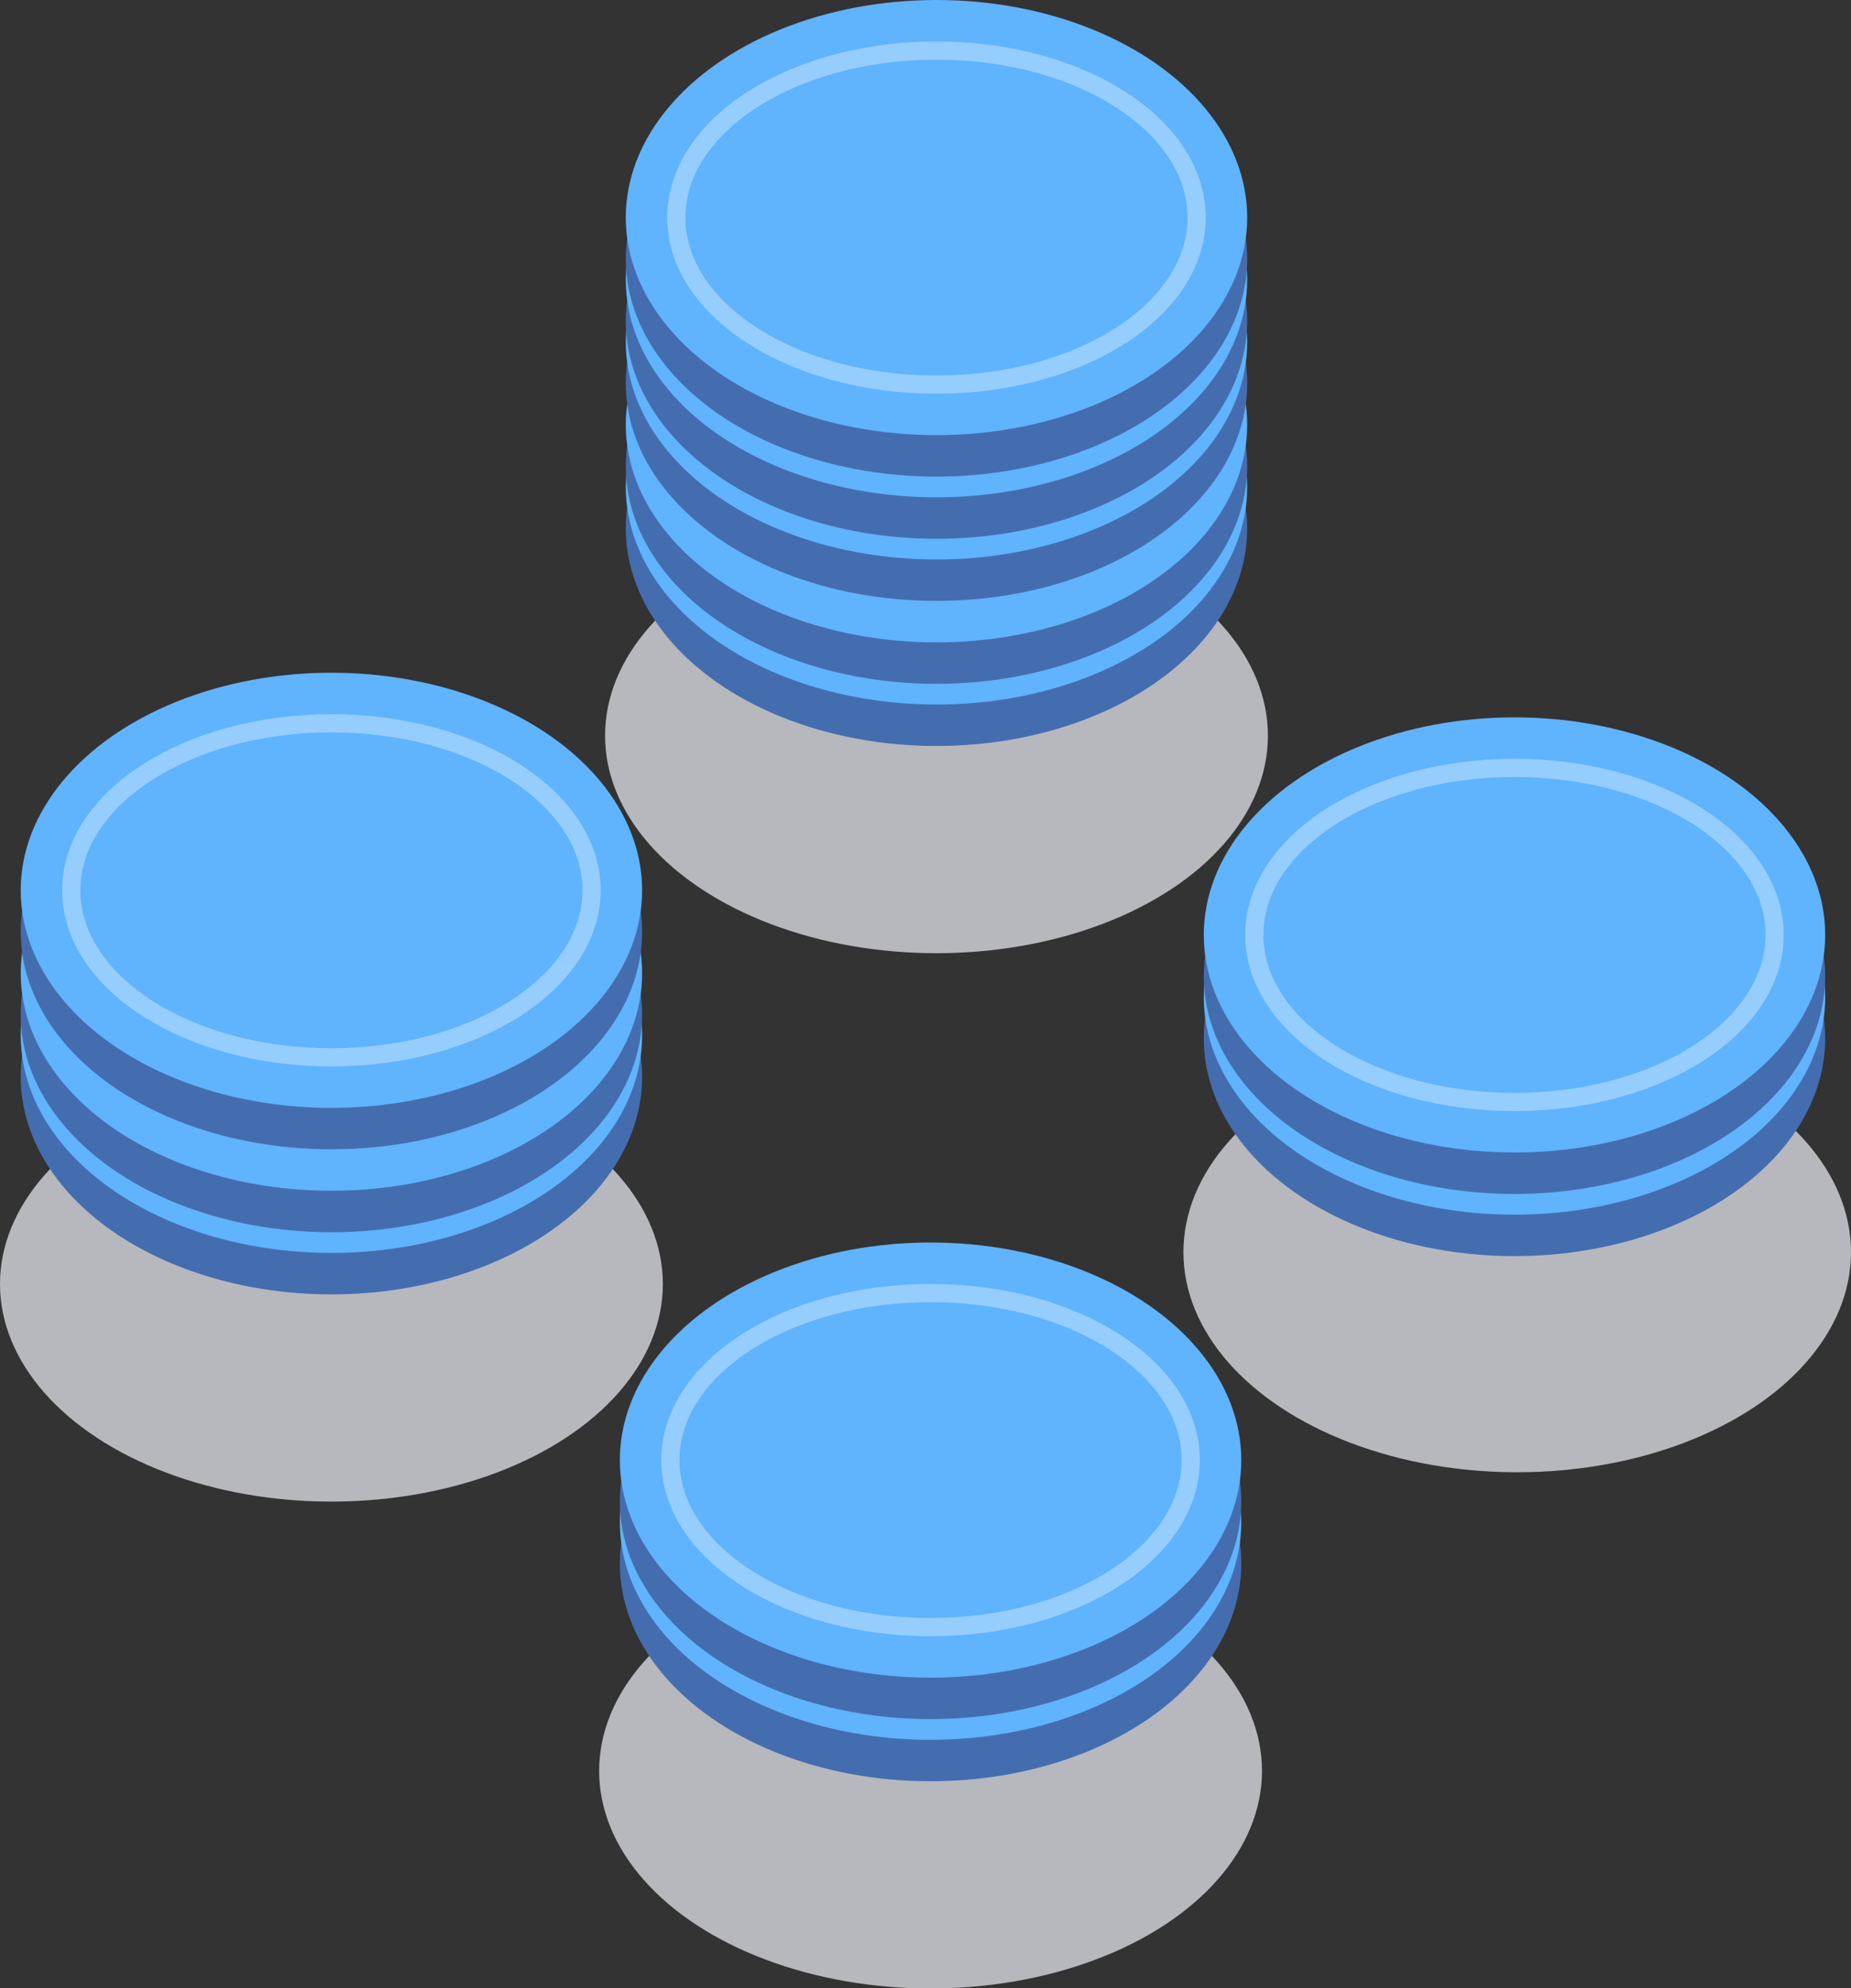 <?xml version="1.0" encoding="UTF-8"?>
<svg width="122px" height="131px" viewBox="0 0 122 131" version="1.1" xmlns="http://www.w3.org/2000/svg" xmlns:xlink="http://www.w3.org/1999/xlink">
    <rect x="0" y="0" width="122" height="131" fill="#333333" stroke="none"/>
    <!-- Generator: Sketch 50.2 (55047) - http://www.bohemiancoding.com/sketch -->
    <title>Group 14</title>
    <desc>Created with Sketch.</desc>
    <defs></defs>
    <g id="Page-1" stroke="none" stroke-width="1" fill="none" fill-rule="evenodd">
        <g id="06" transform="translate(-208, -1176)">
            <g id="Group-14" transform="translate(208, 1176)">
                <g id="stack-1" transform="translate(39, 0)">
                    <ellipse id="Oval-10-Copy-16" fill="#EDF0F8" fill-rule="nonzero" opacity="0.705" cx="22.724" cy="48.467" rx="21.844" ry="14.335"></ellipse>
                    <g id="Group-6-Copy" transform="translate(2.245, 17.748)">
                        <ellipse id="Oval-10-Copy-13" fill="#446DAF" fill-rule="nonzero" cx="20.479" cy="17.066" rx="20.479" ry="14.335"></ellipse>
                        <ellipse id="Oval-10-Copy-14" fill="#60B3FD" fill-rule="nonzero" cx="20.479" cy="14.335" rx="20.479" ry="14.335"></ellipse>
                        <ellipse id="Oval-10-Copy-15" stroke="#95CDFE" stroke-width="1.2" cx="20.479" cy="14.335" rx="17.148" ry="11.005"></ellipse>
                    </g>
                    <g id="Group-6-Copy-2" transform="translate(2.245, 13.653)">
                        <ellipse id="Oval-10-Copy-13" fill="#446DAF" fill-rule="nonzero" cx="20.479" cy="17.066" rx="20.479" ry="14.335"></ellipse>
                        <ellipse id="Oval-10-Copy-14" fill="#60B3FD" fill-rule="nonzero" cx="20.479" cy="14.335" rx="20.479" ry="14.335"></ellipse>
                        <ellipse id="Oval-10-Copy-15" stroke="#95CDFE" stroke-width="1.2" cx="20.479" cy="14.335" rx="17.148" ry="11.005"></ellipse>
                    </g>
                    <g id="Group-6-Copy-3" transform="translate(2.245, 8.192)">
                        <ellipse id="Oval-10-Copy-13" fill="#446DAF" fill-rule="nonzero" cx="20.479" cy="17.066" rx="20.479" ry="14.335"></ellipse>
                        <ellipse id="Oval-10-Copy-14" fill="#60B3FD" fill-rule="nonzero" cx="20.479" cy="14.335" rx="20.479" ry="14.335"></ellipse>
                        <ellipse id="Oval-10-Copy-15" stroke="#95CDFE" stroke-width="1.2" cx="20.479" cy="14.335" rx="17.148" ry="11.005"></ellipse>
                    </g>
                    <g id="Group-6-Copy-4" transform="translate(2.245, 4.096)">
                        <ellipse id="Oval-10-Copy-13" fill="#446DAF" fill-rule="nonzero" cx="20.479" cy="17.066" rx="20.479" ry="14.335"></ellipse>
                        <ellipse id="Oval-10-Copy-14" fill="#60B3FD" fill-rule="nonzero" cx="20.479" cy="14.335" rx="20.479" ry="14.335"></ellipse>
                        <ellipse id="Oval-10-Copy-15" stroke="#95CDFE" stroke-width="1.2" cx="20.479" cy="14.335" rx="17.148" ry="11.005"></ellipse>
                    </g>
                    <g id="Group-6-Copy-5" transform="translate(2.245, 0)">
                        <ellipse id="Oval-10-Copy-13" fill="#446DAF" fill-rule="nonzero" cx="20.479" cy="17.066" rx="20.479" ry="14.335"></ellipse>
                        <ellipse id="Oval-10-Copy-14" fill="#60B3FD" fill-rule="nonzero" cx="20.479" cy="14.335" rx="20.479" ry="14.335"></ellipse>
                        <ellipse id="Oval-10-Copy-15" stroke="#95CDFE" stroke-width="1.2" cx="20.479" cy="14.335" rx="17.148" ry="11.005"></ellipse>
                    </g>
                </g>
                <g id="stack-2" transform="translate(0, 44)">
                    <ellipse id="Oval-10-Copy-17" fill="#EDF0F8" fill-rule="nonzero" opacity="0.705" cx="21.844" cy="40.598" rx="21.844" ry="14.335"></ellipse>
                    <g id="Group-6-Copy-6" transform="translate(1.365, 9.88)">
                        <ellipse id="Oval-10-Copy-13" fill="#446DAF" fill-rule="nonzero" cx="20.479" cy="17.066" rx="20.479" ry="14.335"></ellipse>
                        <ellipse id="Oval-10-Copy-14" fill="#60B3FD" fill-rule="nonzero" cx="20.479" cy="14.335" rx="20.479" ry="14.335"></ellipse>
                        <ellipse id="Oval-10-Copy-15" stroke="#95CDFE" stroke-width="1.2" cx="20.479" cy="14.335" rx="17.148" ry="11.005"></ellipse>
                    </g>
                    <g id="Group-6-Copy-7" transform="translate(1.365, 5.784)">
                        <ellipse id="Oval-10-Copy-13" fill="#446DAF" fill-rule="nonzero" cx="20.479" cy="17.066" rx="20.479" ry="14.335"></ellipse>
                        <ellipse id="Oval-10-Copy-14" fill="#60B3FD" fill-rule="nonzero" cx="20.479" cy="14.335" rx="20.479" ry="14.335"></ellipse>
                        <ellipse id="Oval-10-Copy-15" stroke="#95CDFE" stroke-width="1.2" cx="20.479" cy="14.335" rx="17.148" ry="11.005"></ellipse>
                    </g>
                    <g id="Group-6-Copy-8" transform="translate(1.365, 0.323)">
                        <ellipse id="Oval-10-Copy-13" fill="#446DAF" fill-rule="nonzero" cx="20.479" cy="17.066" rx="20.479" ry="14.335"></ellipse>
                        <ellipse id="Oval-10-Copy-14" fill="#60B3FD" fill-rule="nonzero" cx="20.479" cy="14.335" rx="20.479" ry="14.335"></ellipse>
                        <ellipse id="Oval-10-Copy-15" stroke="#95CDFE" stroke-width="1.2" cx="20.479" cy="14.335" rx="17.148" ry="11.005"></ellipse>
                    </g>
                </g>
                <g id="stack-3" transform="translate(78, 47)">
                    <ellipse id="Oval-10-Copy-18" fill="#EDF0F8" fill-rule="nonzero" opacity="0.705" cx="22" cy="35.5" rx="22" ry="14.5"></ellipse>
                    <g id="Group-6-Copy-11" transform="translate(1.341, 4.359)">
                        <ellipse id="Oval-10-Copy-13" fill="#446DAF" fill-rule="nonzero" cx="20.479" cy="17.066" rx="20.479" ry="14.335"></ellipse>
                        <ellipse id="Oval-10-Copy-14" fill="#60B3FD" fill-rule="nonzero" cx="20.479" cy="14.335" rx="20.479" ry="14.335"></ellipse>
                        <ellipse id="Oval-10-Copy-15" stroke="#95CDFE" stroke-width="1.2" cx="20.479" cy="14.335" rx="17.148" ry="11.005"></ellipse>
                    </g>
                    <g id="Group-6-Copy-12" transform="translate(1.341, 0.263)">
                        <ellipse id="Oval-10-Copy-13" fill="#446DAF" fill-rule="nonzero" cx="20.479" cy="17.066" rx="20.479" ry="14.335"></ellipse>
                        <ellipse id="Oval-10-Copy-14" fill="#60B3FD" fill-rule="nonzero" cx="20.479" cy="14.335" rx="20.479" ry="14.335"></ellipse>
                        <ellipse id="Oval-10-Copy-15" stroke="#95CDFE" stroke-width="1.2" cx="20.479" cy="14.335" rx="17.148" ry="11.005"></ellipse>
                    </g>
                </g>
                <g id="stack-4" transform="translate(39, 81)">
                    <ellipse id="Oval-10-Copy-12" fill="#EDF0F8" fill-rule="nonzero" opacity="0.705" cx="22.334" cy="35.676" rx="21.844" ry="14.335"></ellipse>
                    <g id="Group-6" transform="translate(1.855, 4.958)">
                        <ellipse id="Oval-10-Copy-13" fill="#446DAF" fill-rule="nonzero" cx="20.479" cy="17.066" rx="20.479" ry="14.335"></ellipse>
                        <ellipse id="Oval-10-Copy-14" fill="#60B3FD" fill-rule="nonzero" cx="20.479" cy="14.335" rx="20.479" ry="14.335"></ellipse>
                        <ellipse id="Oval-10-Copy-15" stroke="#95CDFE" stroke-width="1.2" cx="20.479" cy="14.335" rx="17.148" ry="11.005"></ellipse>
                    </g>
                    <g id="Group-6" transform="translate(1.855, 0.862)">
                        <ellipse id="Oval-10-Copy-13" fill="#446DAF" fill-rule="nonzero" cx="20.479" cy="17.066" rx="20.479" ry="14.335"></ellipse>
                        <ellipse id="Oval-10-Copy-14" fill="#60B3FD" fill-rule="nonzero" cx="20.479" cy="14.335" rx="20.479" ry="14.335"></ellipse>
                        <ellipse id="Oval-10-Copy-15" stroke="#95CDFE" stroke-width="1.2" cx="20.479" cy="14.335" rx="17.148" ry="11.005"></ellipse>
                    </g>
                </g>
            </g>
        </g>
    </g>
</svg>